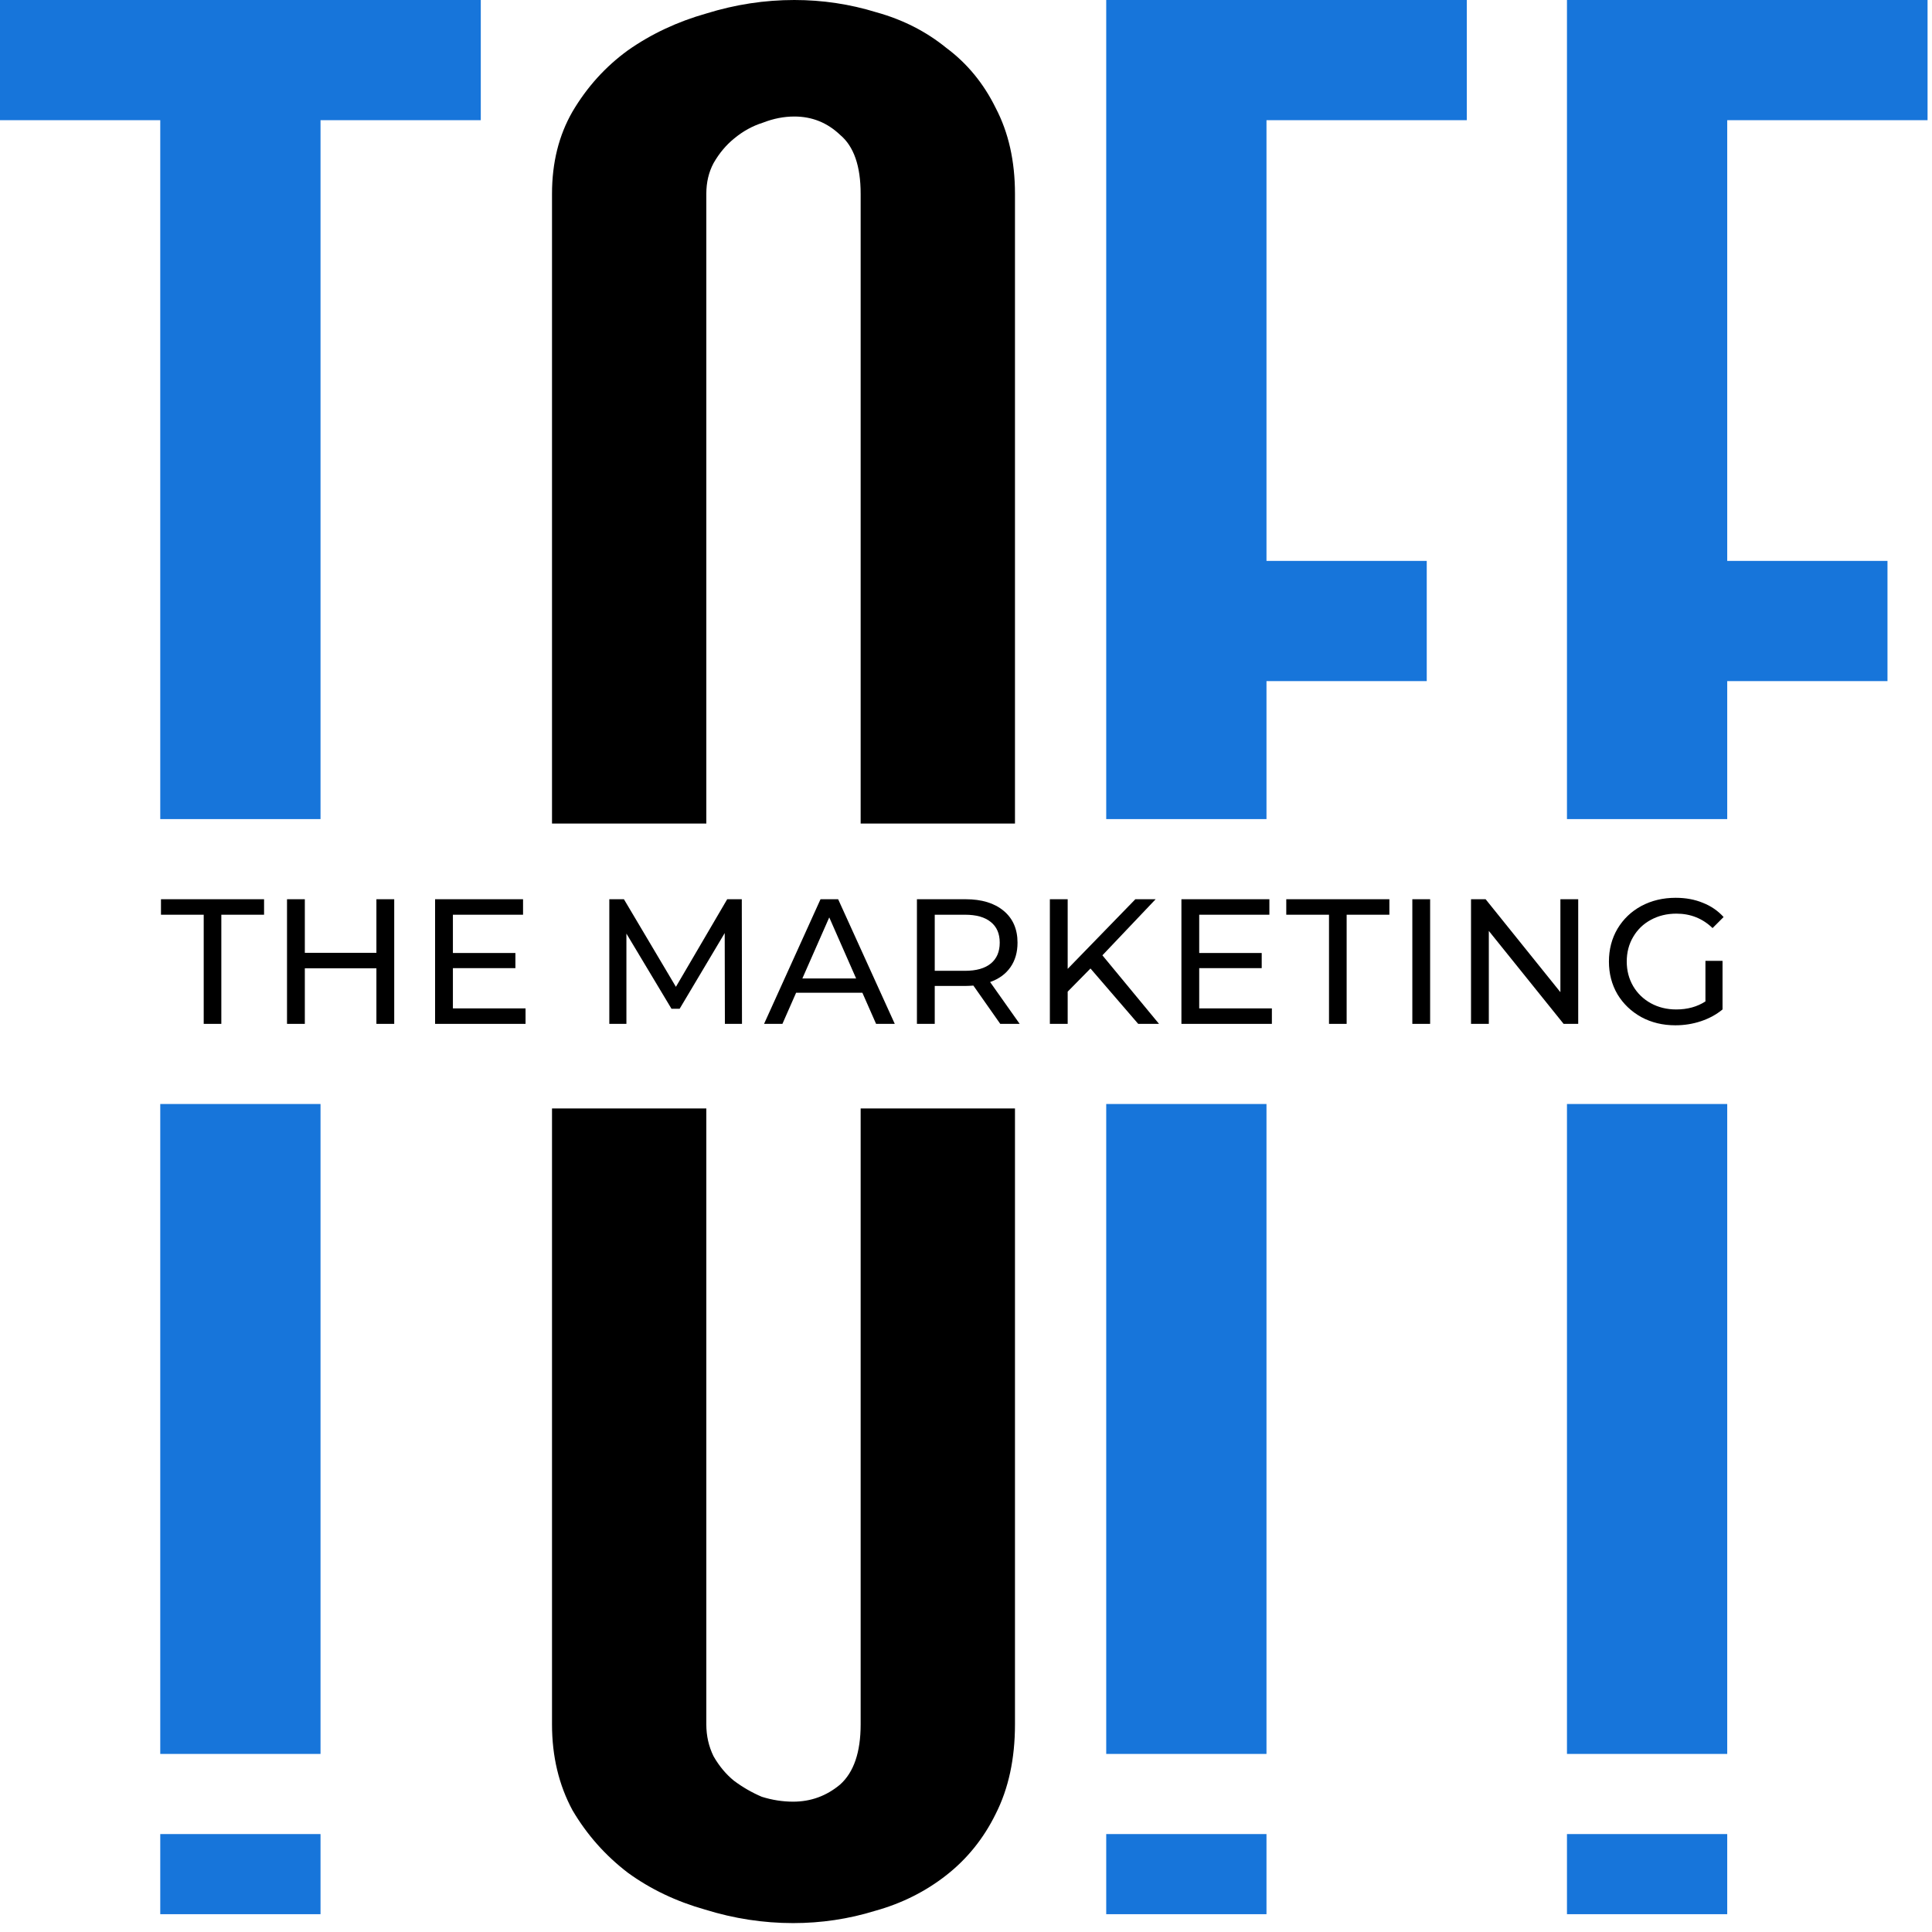<?xml version="1.0" encoding="UTF-8"?> <svg xmlns="http://www.w3.org/2000/svg" width="100" height="100" viewBox="0 0 100 100" fill="none"> <g clip-path="url(#clip0)"> <path d="M10.544 47.346H8.332V46.544H13.668V47.346H11.456V52.995H10.544V47.346Z" fill="black"></path> <path d="M20.405 46.544V52.995H19.483V50.12H15.778V52.995H14.856V46.544H15.778V49.318H19.483V46.544H20.405Z" fill="black"></path> <path d="M27.202 52.194V52.995H22.52V46.544H27.073V47.346H23.442V49.327H26.677V50.111H23.442V52.194H27.202Z" fill="black"></path> <path d="M37.52 52.995L37.511 48.295L35.179 52.212H34.755L32.423 48.323V52.995H31.538V46.544H32.294L34.985 51.078L37.64 46.544H38.395L38.405 52.995H37.52Z" fill="black"></path> <path d="M44.636 51.383H41.207L40.498 52.995H39.548L42.47 46.544H43.382L46.313 52.995H45.346L44.636 51.383ZM44.313 50.645L42.922 47.484L41.53 50.645H44.313Z" fill="black"></path> <path d="M51.773 52.995L50.382 51.014C50.21 51.026 50.075 51.032 49.976 51.032H48.382V52.995H47.46V46.544H49.976C50.812 46.544 51.469 46.743 51.948 47.143C52.428 47.542 52.667 48.092 52.667 48.793C52.667 49.29 52.545 49.714 52.299 50.065C52.053 50.415 51.703 50.67 51.248 50.83L52.778 52.995H51.773ZM49.948 50.249C50.532 50.249 50.978 50.123 51.285 49.871C51.592 49.619 51.746 49.259 51.746 48.793C51.746 48.326 51.592 47.969 51.285 47.724C50.978 47.471 50.532 47.346 49.948 47.346H48.382V50.249H49.948Z" fill="black"></path> <path d="M56.443 50.129L55.263 51.327V52.995H54.341V46.544H55.263V50.148L58.765 46.544H59.816L57.06 49.447L59.991 52.995H58.913L56.443 50.129Z" fill="black"></path> <path d="M65.832 52.194V52.995H61.15V46.544H65.703V47.346H62.071V49.327H65.306V50.111H62.071V52.194H65.832Z" fill="black"></path> <path d="M68.789 47.346H66.577V46.544H71.914V47.346H69.702V52.995H68.789V47.346Z" fill="black"></path> <path d="M73.102 46.544H74.023V52.995H73.102V46.544Z" fill="black"></path> <path d="M81.688 46.544V52.995H80.932L77.061 48.184V52.995H76.14V46.544H76.895L80.766 51.355V46.544H81.688Z" fill="black"></path> <path d="M88.273 49.733H89.158V52.249C88.839 52.513 88.467 52.716 88.043 52.857C87.619 52.999 87.176 53.069 86.716 53.069C86.064 53.069 85.478 52.928 84.955 52.645C84.433 52.356 84.022 51.963 83.72 51.465C83.425 50.962 83.278 50.396 83.278 49.77C83.278 49.143 83.425 48.577 83.72 48.074C84.022 47.57 84.433 47.176 84.955 46.894C85.484 46.611 86.077 46.47 86.734 46.47C87.25 46.47 87.718 46.556 88.135 46.728C88.559 46.894 88.918 47.14 89.213 47.465L88.642 48.037C88.126 47.539 87.502 47.29 86.771 47.29C86.28 47.29 85.837 47.398 85.444 47.613C85.057 47.822 84.752 48.117 84.531 48.498C84.31 48.872 84.2 49.296 84.2 49.77C84.2 50.236 84.31 50.66 84.531 51.041C84.752 51.416 85.057 51.711 85.444 51.926C85.837 52.142 86.276 52.249 86.762 52.249C87.34 52.249 87.843 52.111 88.273 51.834V49.733Z" fill="black"></path> <path fill-rule="evenodd" clip-rule="evenodd" d="M24.885 6.221V0H0V6.221H8.295V42.396H16.59V6.221H24.885ZM8.295 90.783V57.143H16.59V90.783H8.295ZM8.295 94.931V99.078H16.59V94.931H8.295ZM57.258 94.931V99.078H65.553V94.931H57.258ZM81.106 94.931V99.078H89.401V94.931H81.106ZM89.401 90.783H81.106V57.143H89.401V90.783ZM65.553 90.783H57.258V57.143H65.553V90.783ZM81.106 42.396H89.401V35.254H97.696V29.032H89.401V6.221H99.77V0H81.106V42.396ZM57.258 42.396H65.553V35.254H73.848V29.032H65.553V6.221H75.922V0H57.258V42.396Z" fill="#1775DA"></path> <path fill-rule="evenodd" clip-rule="evenodd" d="M51.536 93.889C52.202 92.577 52.535 91.033 52.535 89.255V57.373H44.547V89.255C44.547 90.694 44.193 91.731 43.486 92.366C42.779 92.958 41.968 93.254 41.052 93.254C40.511 93.254 39.971 93.17 39.43 93.001C38.931 92.789 38.452 92.514 37.995 92.175C37.578 91.837 37.225 91.413 36.934 90.906C36.684 90.398 36.559 89.847 36.559 89.255V57.373H28.572V89.255C28.572 90.906 28.925 92.387 29.632 93.699C30.381 94.969 31.338 96.047 32.503 96.936C33.668 97.783 34.999 98.418 36.497 98.841C37.995 99.306 39.513 99.539 41.052 99.539C42.508 99.539 43.923 99.328 45.296 98.904C46.669 98.523 47.896 97.91 48.977 97.064C50.059 96.217 50.912 95.159 51.536 93.889ZM28.572 42.627H36.559V10.03C36.559 9.438 36.684 8.909 36.934 8.443C37.225 7.935 37.578 7.512 37.995 7.173C38.452 6.793 38.951 6.517 39.492 6.348C40.033 6.137 40.574 6.031 41.115 6.031C42.03 6.031 42.82 6.348 43.486 6.983C44.193 7.575 44.547 8.591 44.547 10.03V42.627H52.535V10.03C52.535 8.337 52.202 6.856 51.536 5.586C50.912 4.317 50.059 3.28 48.977 2.476C47.937 1.629 46.731 1.016 45.358 0.635C43.985 0.212 42.571 0 41.115 0C39.575 0 38.057 0.233 36.559 0.698C35.062 1.122 33.709 1.756 32.503 2.603C31.338 3.449 30.381 4.507 29.632 5.777C28.925 7.004 28.572 8.422 28.572 10.03V42.627Z" fill="black"></path> </g> <defs> <clipPath id="clip0"> <rect width="100" height="99.539" fill="white"></rect> </clipPath> </defs> </svg> 